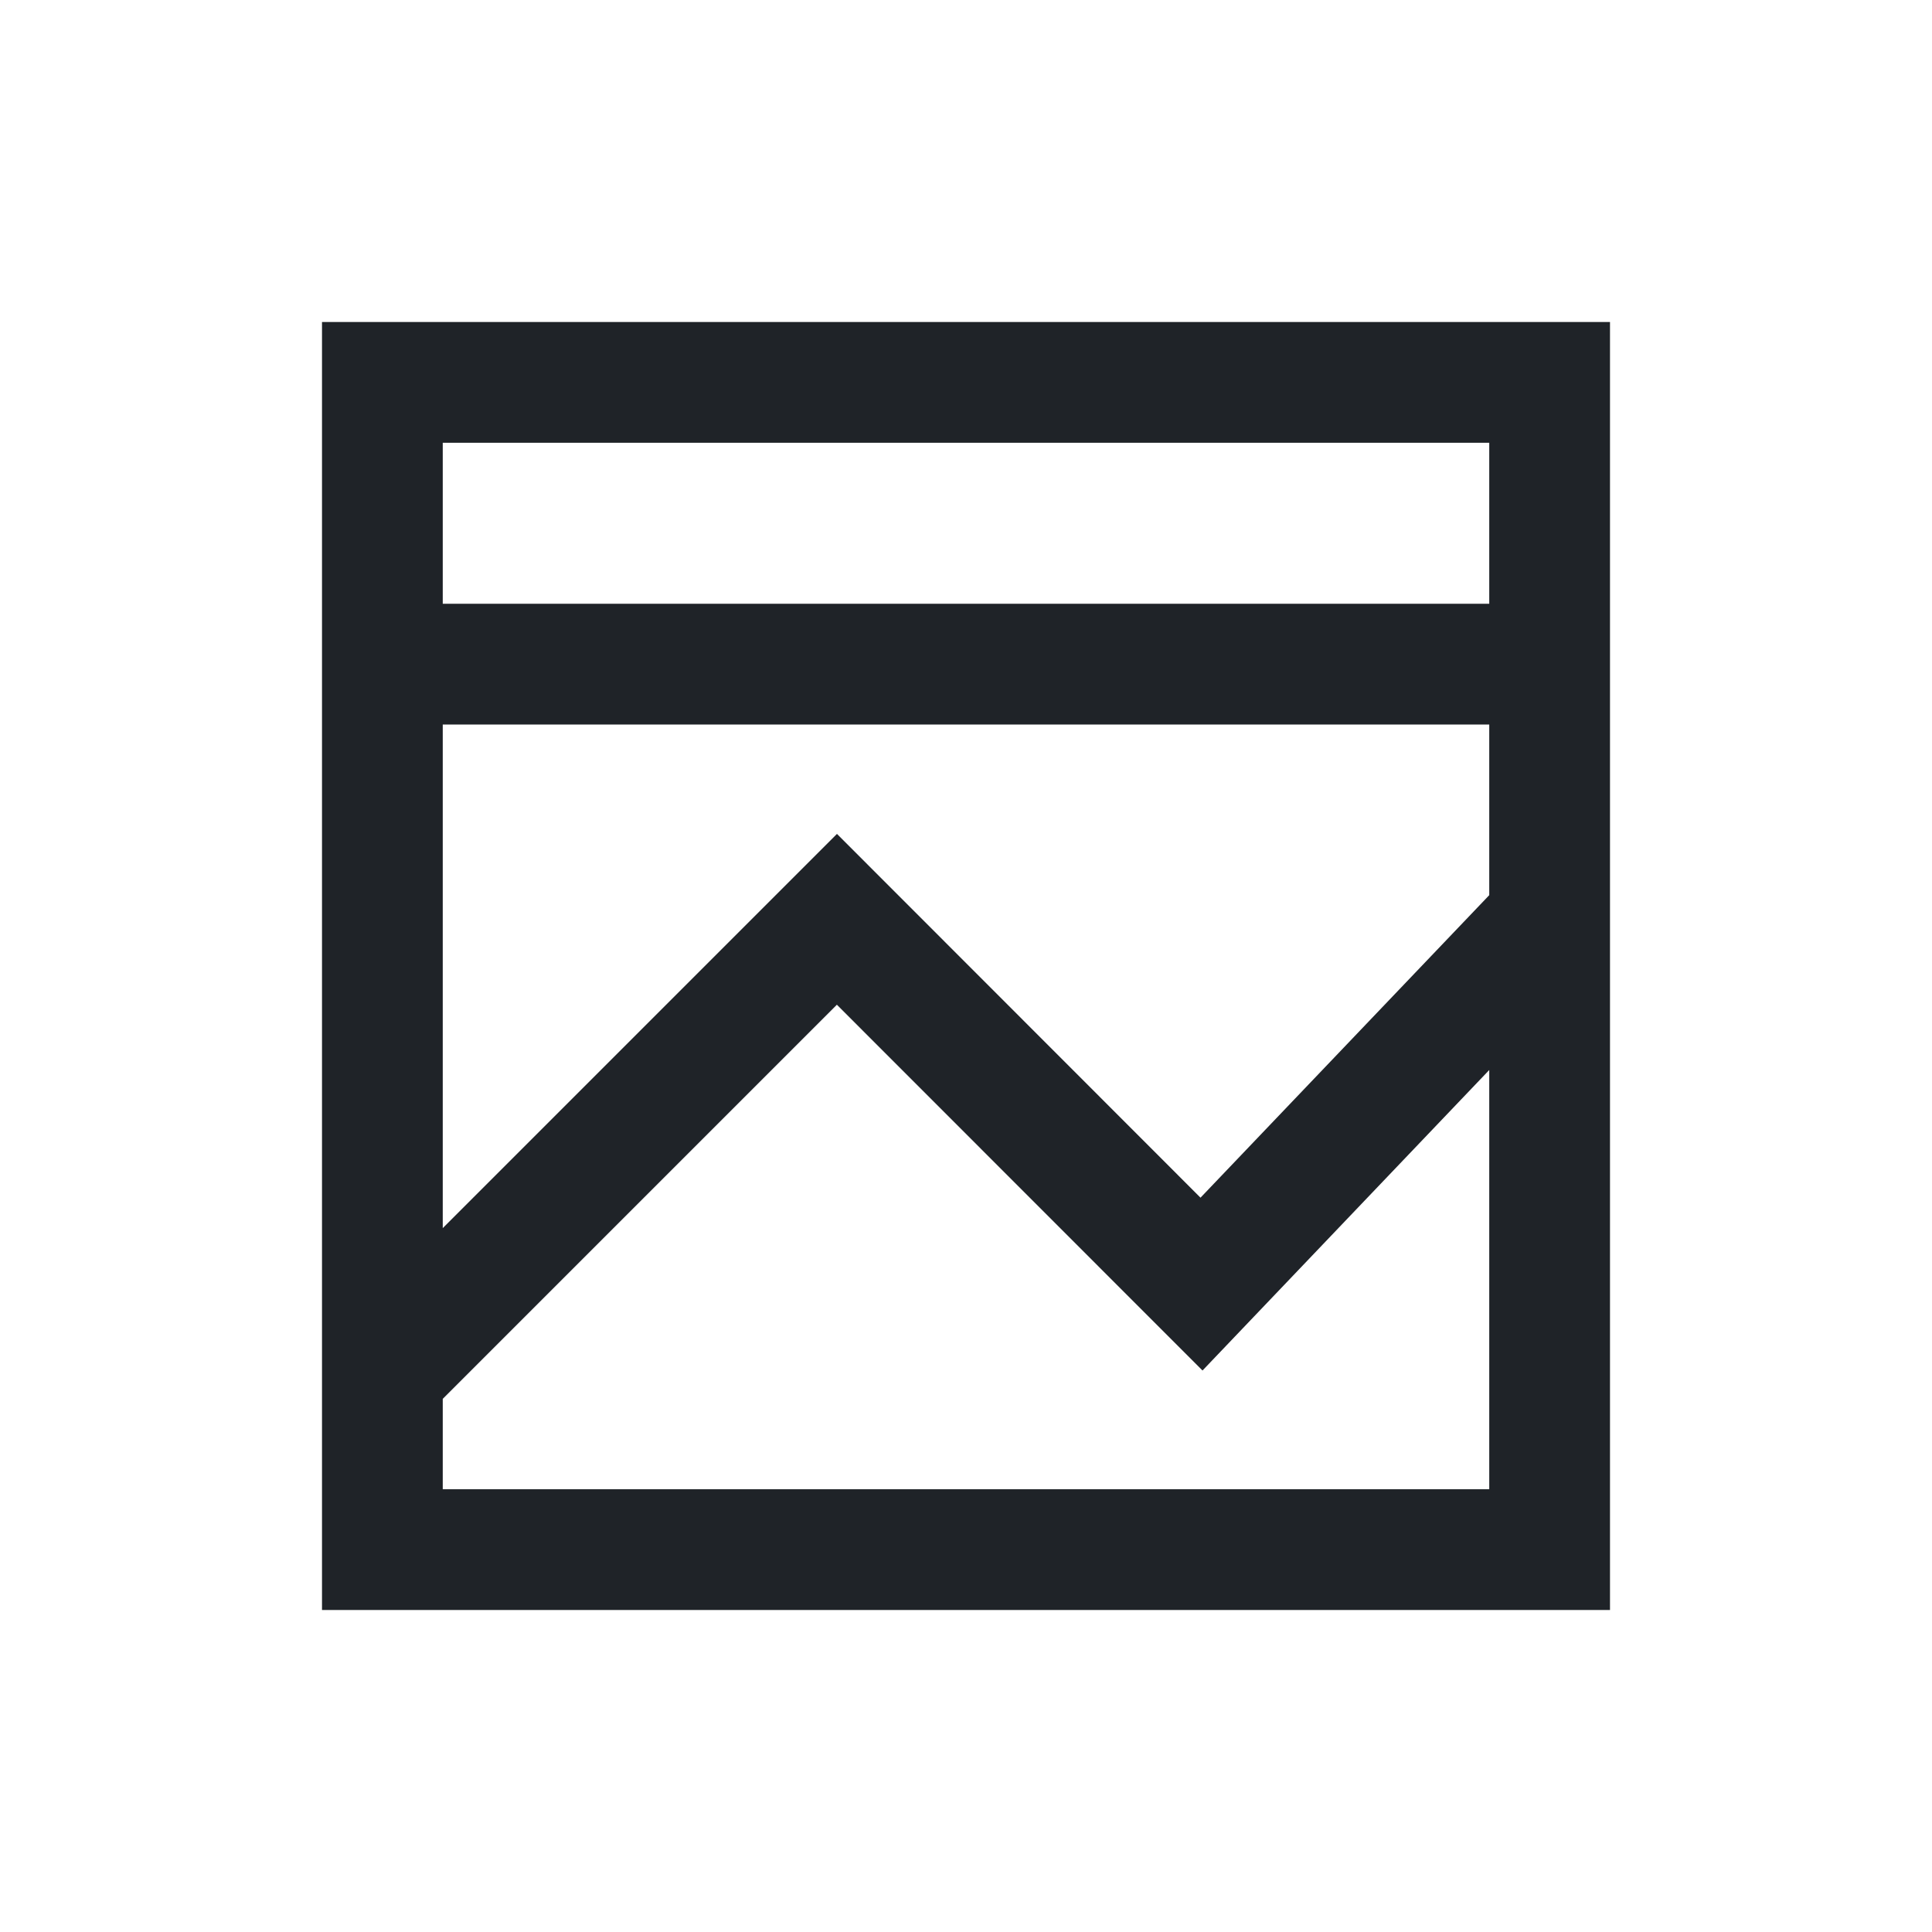 <?xml version="1.0" encoding="utf-8"?>
<svg width="800px" height="800px" viewBox="0 0 24 24" fill="none" xmlns="http://www.w3.org/2000/svg">
<path fill-rule="evenodd" clip-rule="evenodd" d="M4 4H20V20H4V4ZM5.5 5.5V7.5H18.5V5.5H5.5ZM18.5 9H5.5V15.256L10.397 10.359L14.913 14.878L18.5 11.12V9ZM18.5 13.292L14.938 17.025L10.396 12.481L5.5 17.377V18.5H18.5V13.292Z" fill="#1F2328"/>
</svg>